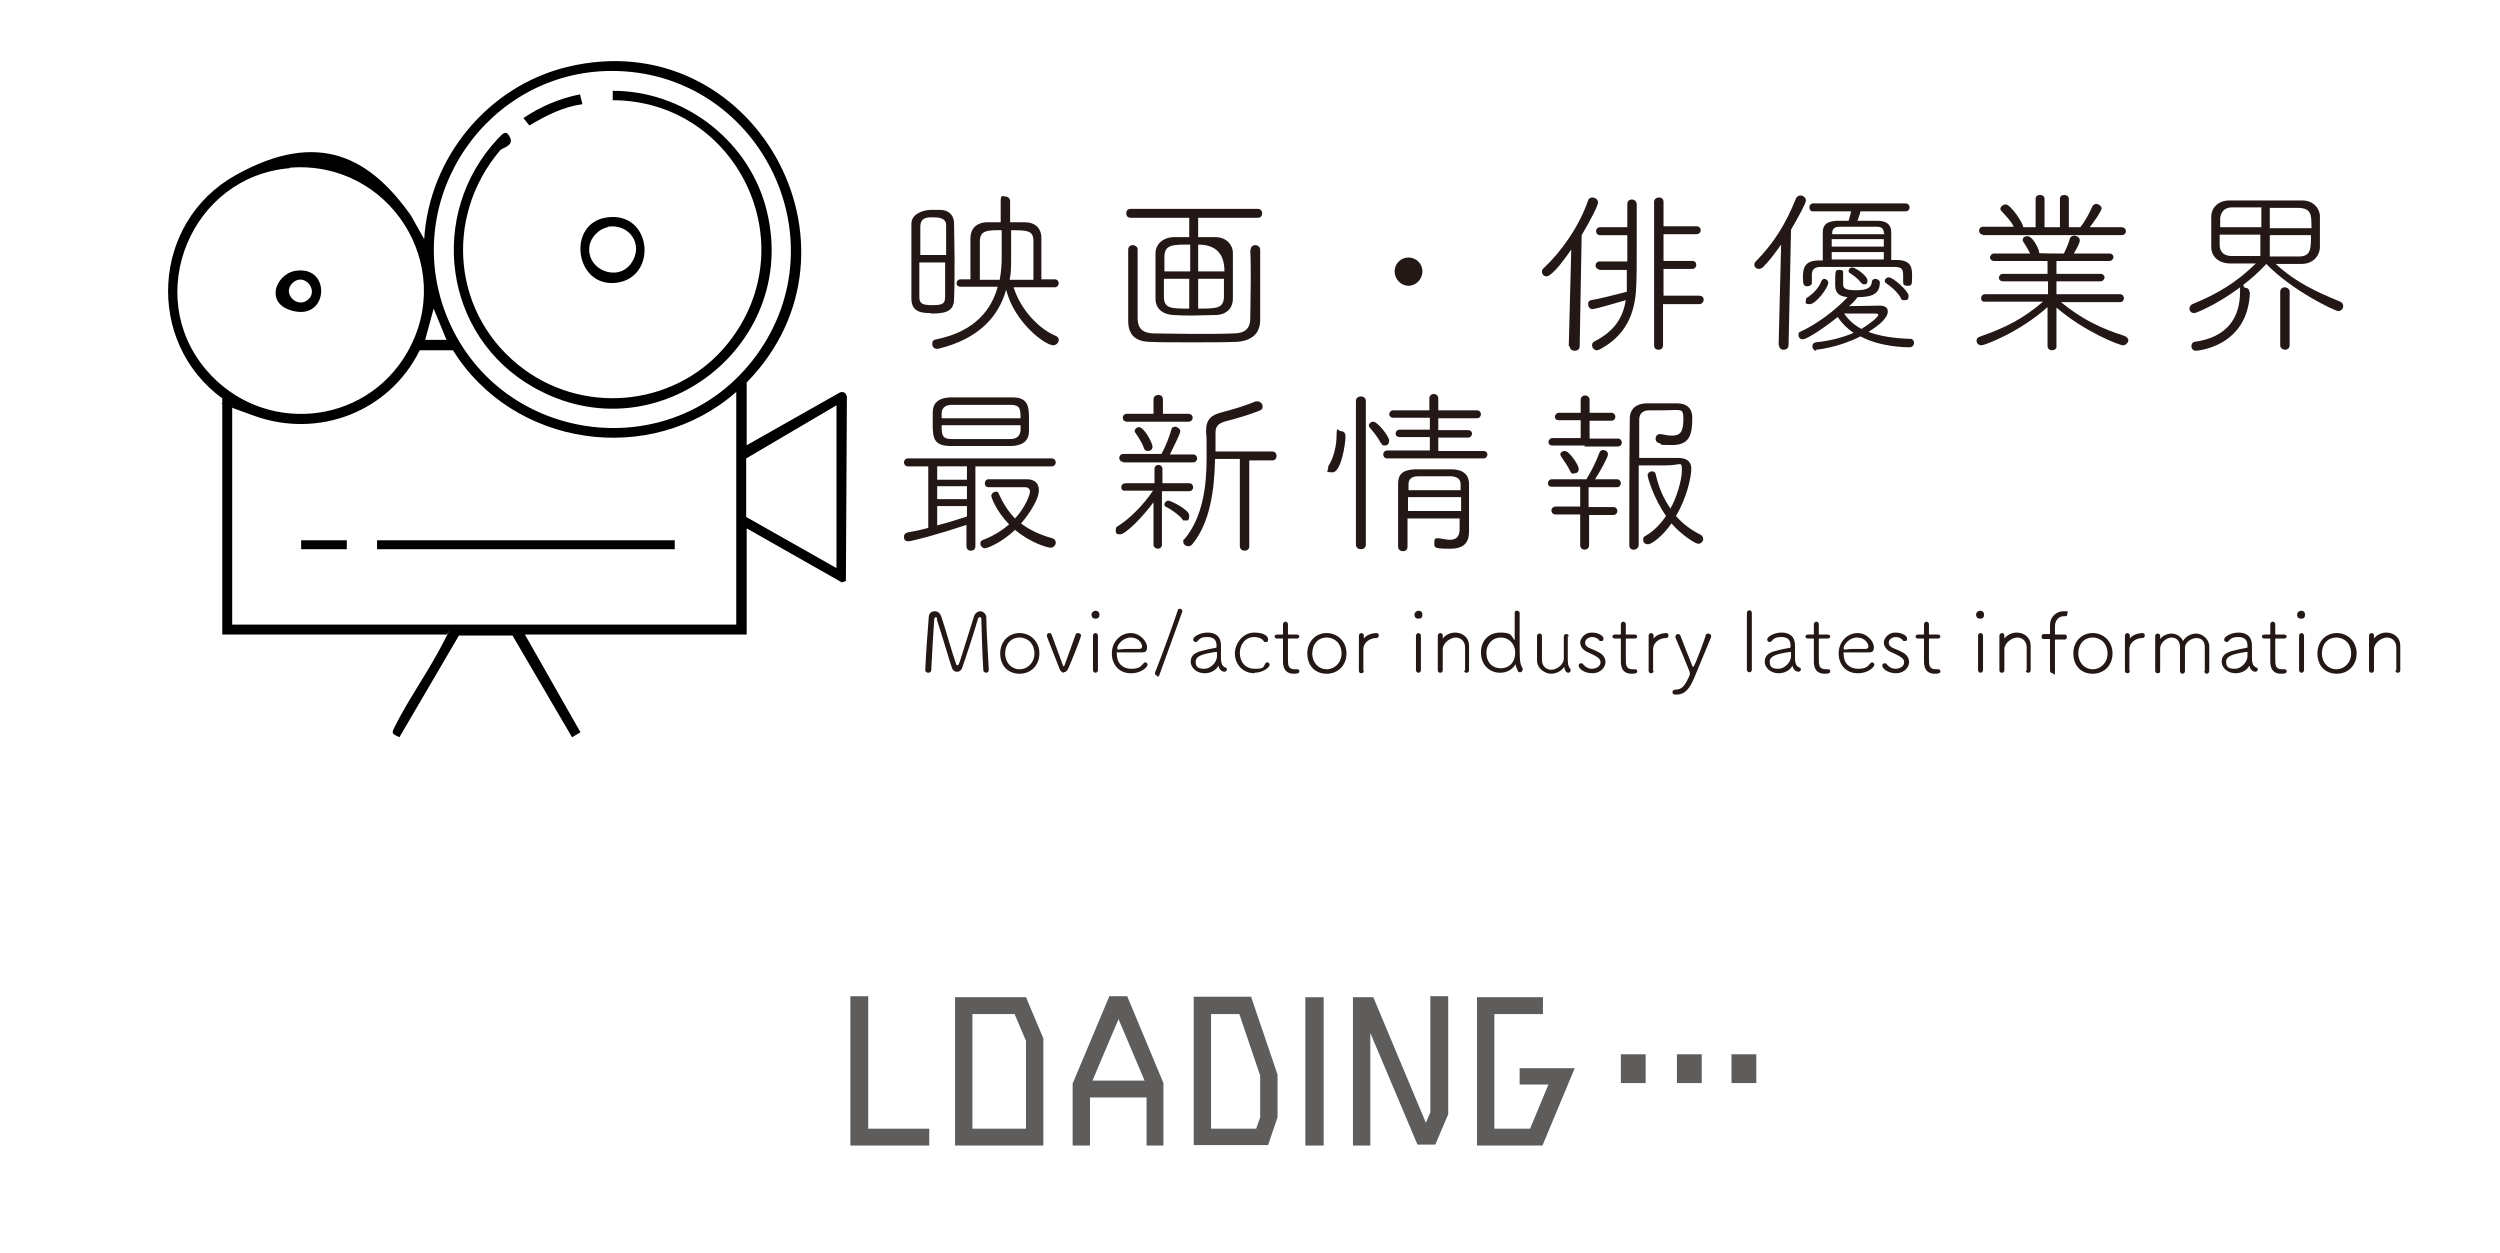 <svg xmlns="http://www.w3.org/2000/svg" id="_レイヤー_1" data-name="レイヤー_1" version="1.1" viewBox="0 0 503.9 252.5"><defs><style> .st0 { fill: #5f5d5c; } .st1 { fill: #231815; } </style></defs><g><path d="M150.4,89.8l18.9-10.7c.9-.3,1.4.3,1.4,1.1l-.2,36.9-.8.3-19.2-10.9v21.4h-44.7l11.2,19.7-1.7,1-12-20.5h-10.8s-12,20.5-12,20.5c-1.7-.8-1.6-.8-.8-2.4,2.9-5.7,6.8-11.1,9.7-16.8s.6-1,.6-1.5h-45.2v-47.6c-15.6-11.4-14.3-35.5,2.7-45s27.3-3.2,35.3,8.1l2.7,4.8c1-16.4,12.8-30.8,28.8-34.7,37.4-9.1,62.8,36.4,36.2,63.6v12.7ZM123.2,14.3c-24.9.1-42.3,25.4-33.4,48.8,10.1,26.5,45.8,31.5,62.6,8.6,17.5-23.9.2-57.5-29.2-57.4ZM58.4,33.9c-19.8,1.6-29.8,25.5-16.8,40.7,11.2,13.1,31.9,11.4,40.5-3.6,10-17.5-3.7-38.8-23.7-37.2ZM90,68.5l-2.6-6.3-1.7,6.3h4.3ZM148.4,79c-17.3,15.2-45,11.1-57.1-8.4h-6.7c-6.1,12.4-20.4,17.9-33.4,13.2s-2.9-1.3-4.4-2v44.1h101.6v-46.8ZM168.6,114.5v-32.8l-18.2,10.7v11.8c0,0,18.2,10.3,18.2,10.3Z"></path><rect x="76" y="108.9" width="60" height="1.8"></rect><rect x="60.7" y="108.9" width="9.2" height="1.8"></rect><path d="M123.5,20.3v-2c14,0,26.8,9.5,30.7,22.9,8,27.7-21.5,51.1-46.6,36.9-18.3-10.3-21.5-35-7.2-50.2.9-.9,1.6-1.9,2.4-.2s-1.4,2-2,2.6c-11.5,13.6-9.6,33.6,4.9,44.2,12.9,9.4,31.2,7.1,41.1-5.4,15.8-19.9,1.7-48.9-23.4-48.9Z"></path><path d="M122.5,43.8c9-1.1,10.1,12.2,1.7,13.2s-10.1-12.2-1.7-13.2ZM122.5,45.8c-1.8.3-3.5,2.1-3.7,3.9-.6,4.7,5.7,7.2,8.4,3.4s-.4-8.1-4.7-7.4Z"></path><path d="M116.9,19l.5,2c-3.8.5-7.4,2.3-10.7,4.3l-1.2-1.5c3.4-2.3,7.3-4,11.5-4.8Z"></path><path d="M59.5,54.6c7.1-1.2,6.8,9.3.2,8.2s-4.3-7.5-.2-8.2ZM62.2,60.3c2-1.9-.9-5.4-3.2-3.3s1,5.4,3.2,3.3Z"></path></g><g><path class="st1" d="M187.7,63.1c-1.6,0-4,0-4-2.9s0-5,0-7.7,0-5.4,0-7.4,2.4-2.8,4-2.8,1.3,0,1.8,0c1.7,0,2.8,1.1,2.8,2.7,0,2.1.1,4.6.1,7.2s0,5.8-.1,8.1c0,2.7-2.2,2.9-4.7,2.9ZM190.7,51.4c0-2.2,0-4.4,0-6,0-1.5-1.5-1.6-2.8-1.6s-2.3.2-2.4,1.7c0,1.5,0,3.6,0,5.9h5.4ZM185.3,52.9c0,2.6,0,5.2,0,6.9,0,1.4.6,1.7,2.6,1.7s2.6-.2,2.6-1.7c0-1.9,0-4.4,0-6.9h-5.4ZM204.3,57.9c1.4,4.5,5.1,8.4,8.5,9.8.5.2.6.5.6.9s-.5,1-1.1,1c-1.6,0-7.8-4.5-9.5-11.2-1.5,5.3-5.4,9.9-13.7,11.9,0,0-.2,0-.3,0-.6,0-.9-.5-.9-1s.2-.8.8-.9c8-1.6,11.2-6.2,12.4-10.6h-7.5c-.5,0-.8-.3-.8-.7s.3-.8.8-.8h2c0-2.4,0-6.6,0-8.3,0-1.5.8-3.1,3.3-3.2.8,0,1.8,0,2.8,0,0-1.4,0-2.9,0-4.3s.5-.9.9-.9,1,.3,1,.9v4.3c1,0,2,0,2.9,0,2.4,0,3.3,1.4,3.4,2.9,0,1.2,0,3.8,0,6v2.6h2.7c.5,0,.8.4.8.8s-.3.8-.8.8h-8.5ZM201.5,56.4c.3-1.6.4-3.2.4-4.5v-5.5c-2.9,0-4.3,0-4.4,2.1,0,1.2,0,5.5,0,7.9h4.1ZM208.3,56.4c0-1.3,0-3.4,0-5.1s0-2.4,0-2.9c-.1-1.9-1.2-2-4.5-2,0,2,0,4,0,5.7s0,2.9-.3,4.3h4.9Z"></path><path class="st1" d="M241.5,43.9v3.9c1.1,0,2.3,0,3.5,0,2.3,0,3.5,1.7,3.5,3.1,0,1.2,0,3,0,4.7s0,3.5,0,4.6c0,2-1.4,3.3-3.6,3.3-1.7,0-3.1.1-4.5.1s-2.4,0-3.8-.1c-2.4-.1-3.7-1.4-3.7-3.3,0-1,0-2.4,0-3.9s0-4.1,0-5.3c0-1.5,1.2-3.1,3.6-3.2,1.1,0,2.2,0,3.2,0v-3.9h-11.8c-.6,0-.9-.4-.9-.9s.3-.9.9-.9h25.6c.6,0,.9.4.9.9s-.3.9-.9.9h-12.1ZM252.1,50.3c0-.6.5-.9.9-.9s1,.3,1,.9c0,1.6,0,4.1,0,6.7s0,5.3,0,7.5c0,2.8-1.8,4.2-4.7,4.4-2.5.1-5.8.1-9.1.1s-6.4,0-8.6-.1c-2.8-.1-4.2-1.5-4.2-4.2,0-2.1,0-4.6,0-7.1s0-5,0-7.3c0-.6.5-.9.9-.9s1,.3,1,.8h0c0,2,0,4.6,0,7.1s0,5,0,6.8c0,2,.9,3,3.1,3.1,2.2,0,5.2.1,8.2.1s6,0,8.1-.1c2.1,0,3.3-.9,3.3-3,0-2.1.1-4.8.1-7.4s0-4.6-.1-6.4h0ZM239.8,49.3c-3.4,0-5,0-5.1,2.3,0,.7,0,1.8,0,3.1h5.2v-5.4ZM239.8,56.2h-5.2c0,1.5,0,3,0,3.8.1,2.2,1.5,2.2,5.1,2.2v-6ZM246.8,54.7q0-5.4-5.3-5.4v5.4h5.3ZM241.5,56.2v6c3.6,0,5.1,0,5.2-2.3,0-.8,0-2.2,0-3.7h-5.3Z"></path><path class="st1" d="M281.1,54.7c0-1.6,1.3-2.8,2.8-2.8s2.8,1.2,2.8,2.8-1.3,2.9-2.8,2.9-2.8-1.3-2.8-2.9Z"></path><path class="st1" d="M316.2,69.8l.5-19.5c-3.7,5.4-4.8,5.4-5,5.4-.5,0-.9-.4-.9-.9s.1-.5.4-.8c3.6-3.4,7.1-8.4,8.9-13.6.1-.4.5-.6.8-.6.6,0,1.2.4,1.2,1s-1.3,3.2-3.3,6.6l-.4,22.4c0,.6-.5.9-1,.9s-1-.3-1-.9h0ZM322.4,54.3c-.5,0-.8-.4-.8-.8s.3-.8.8-.8h5.6c0-1.7,0-3.6,0-5.3h-5.5c-.5,0-.8-.4-.8-.8s.3-.8.8-.8h5.5c0-2.1,0-3.8,0-4.7h0c0-.6.5-.9.9-.9s1,.3,1,1c0,1.1,0,4.4,0,7.8s0,6.9-.1,8.7c-.2,5.8-2.3,10-7.3,12.7-.3.1-.5.2-.6.2-.6,0-1-.5-1-1s.2-.6.5-.8c4.1-2.1,5.7-4.8,6.3-8.3-5.8,1.7-6.5,1.8-6.7,1.8-.6,0-.9-.5-.9-1s.2-.7.6-.8c1.8-.3,4.9-1.1,7.2-1.7,0-.4,0-.9,0-1.3,0-.7,0-1.8,0-3.1h-5.6ZM335.2,61.3v8.3c0,.6-.4.9-.9.9s-.9-.3-.9-.9v-28.9c0-.6.5-.9,1-.9s.9.3.9.9v4.9s6.6,0,6.6,0c.6,0,.9.4.9.8s-.3.8-.9.8h-6.6v5.4h5.8c.6,0,.8.4.8.8s-.3.8-.8.8h-5.8s0,5.4,0,5.4h7.2c.6,0,.9.4.9.8s-.3.9-.9.9h-7.2Z"></path><path class="st1" d="M358.5,69.6l.5-20.3c-1.2,1.7-2.4,3.3-3.6,4.5-.3.3-.6.4-.9.4-.5,0-.9-.4-.9-.8s.1-.5.3-.7c3.7-3.8,6-7.5,8.1-12.7.2-.4.5-.6.9-.6.5,0,1.1.4,1.1,1s-1.5,3.3-3,5.9l-.5,23.3c0,.6-.5.9-1,.9s-.9-.3-.9-.9h0ZM366.1,70.7c-.5,0-.8-.5-.8-.9s.2-.7.7-.8c2.9-.3,5.5-1,7.6-1.9-1.3-.9-2.3-1.9-3.2-3.2-3.5,2.8-6.4,4.5-7,4.5s-.9-.4-.9-.9.1-.5.5-.7c3.1-1.4,7-4.3,9.4-6.9-1.8-.2-2.5-.9-2.5-2.4,0-3,0-3.1.8-3.1s.8.2.8.6c0,.8,0,2,0,2.3,0,.8.4,1.2,2.6,1.2s3.1-.5,3.2-1.7c0-.4.4-.6.7-.6s.9.3.9.7c0,2.1-1.2,3-4.5,3,0,0-.6.9-1.7,1.8,2,0,5.5-.1,6.1-.1h0c1.3,0,1.7.5,1.7,1.2,0,1.3-1.8,2.8-3.9,4.1,2.2.8,4.9,1.3,8.5,1.4.4,0,.7.4.7.8s-.3.9-.9.9-5.8,0-9.9-2.2c-4.5,2.3-8.9,2.7-9,2.7ZM382.2,52.4c3.2,0,3.2,1.7,3.2,3.4s-.1,1.8-.9,1.8-.9-.3-.9-.7v-1.3c0-1.2-.1-1.8-1.8-1.8-2.1,0-4.8,0-7.5,0s-5.3,0-7.2,0c-1.4,0-1.8.5-1.9,1.4v1.8c0,.4-.4.7-.9.7-.7,0-.9-.3-.9-1.7s0-3.5,3.1-3.5h.9v-5.7c0-1.5.8-2.2,2.9-2.3.6,0,1.4,0,2.3,0,.2-.6.4-1.3.5-1.9h-7.7c-.5,0-.7-.4-.7-.8s.3-.8.7-.8h18.7c.5,0,.8.4.8.8s-.3.8-.8.8h-9.1c-.1.5-.4,1.3-.6,1.9,1.5,0,3,0,4,0,1.9,0,2.8.8,2.8,2.3v5.6h.9ZM364,60.5c0-.3.1-.5.4-.6.9-.6,2.2-1.8,2.7-3.2.1-.3.4-.5.6-.5.4,0,.8.4.8.8,0,1-2.5,4.3-3.7,4.3s-.8-.4-.8-.8ZM379.7,48.2h-10.5v1.5h10.5v-1.5ZM379.7,50.8h-10.5v1.5h10.5v-1.5ZM379.7,47c0-1-.5-1.3-1.5-1.3-.9,0-2.3,0-3.7,0s-2.8,0-3.7,0c-1,0-1.5.4-1.5,1.3v.2h10.5v-.2ZM378.6,63.5c0-.2-.2-.3-.6-.3-1.3,0-4.4,0-6.3,0,.9,1.3,2,2.3,3.5,3.1,1.3-.8,3.4-2.3,3.4-2.9ZM375.1,57c-.7-1-1.7-1.6-2.3-2-.1,0-.2-.2-.2-.4,0-.3.3-.7.7-.7.7,0,3.1,1.7,3.1,2.6s-.4.8-.7.8-.4-.1-.5-.3ZM383.1,60c-.8-1.3-1.9-2.2-2.9-2.9-.2-.1-.3-.3-.3-.5,0-.4.4-.7.8-.7.9,0,4,2.8,4,3.7s-.4.9-.9.9-.5-.1-.7-.4Z"></path><path class="st1" d="M415.4,60.9c4.3,3.5,8.1,5.3,12.8,6.8.5.2.8.6.8.9s-.4,1-1.1,1-7.7-2.7-13.4-7.6v7.7c.1.6-.4.9-.9.9s-.9-.3-.9-.9v-7.8c-5.7,5.1-12.7,7.7-13.3,7.7s-1-.4-1-.9.2-.7.8-.9c5.1-1.8,8.5-3.5,12.6-7h-11.7c-.5.1-.8-.3-.8-.7s.3-.8.8-.8h12.7c0,0,0-2.6,0-2.6h-9.1c-.5,0-.8-.3-.8-.7s.3-.8.8-.8h9s0-2.6,0-2.6h-10.8c-.5,0-.8-.4-.8-.7s.3-.8.8-.8h7.3c-.4-.8-1-1.8-1.4-2.4-.1-.1-.1-.3-.1-.4,0-.4.4-.7.9-.7,1.1,0,2.2,2.3,2.4,3.1,0,.1,0,.2,0,.3h0c0,.1,5,.1,5,.1.4-.8,1-2.2,1.2-3,.1-.4.5-.6.9-.6s1.1.3,1.1.9-.4,1.3-1.2,2.7h7.2c.5,0,.8.4.8.7s-.3.8-.8.8h-10.7s0,2.6,0,2.6h8.9c.5,0,.8.4.8.7s-.3.8-.8.8h-8.9s0,2.6,0,2.6h12.8c.5,0,.8.4.8.8s-.3.8-.8.8h-11.9ZM399.7,47.3c-.5,0-.8-.4-.8-.8s.3-.8.8-.8h6.2c-.6-1.2-1.7-2.3-2.6-3.3-.1-.1-.1-.2-.1-.3,0-.4.5-.9,1.1-.9.9,0,3.5,3.7,3.5,4.6h2.5v-5.7c0-.6.4-.8.9-.8s.9.3.9.8v5.7h3.1v-5.7c0-.6.4-.8.9-.8s.9.3.9.8v5.7s2.3,0,2.3,0c1-1.2,1.9-3,2.4-4.1.2-.5.6-.6.9-.6s1,.4,1,.9-1.5,2.7-2.4,3.8h6.4c.6,0,.9.4.9.8s-.3.8-.9.8h-27.9Z"></path><path class="st1" d="M442.2,63.1c-.6,0-.9-.5-.9-.9s.2-.7.6-.9c5.1-2.1,8.8-4.3,12.8-8.2-1.5,0-3.1,0-4.4,0h-.8c-2.4,0-3.8-1.5-3.8-3.3,0-1.1,0-2.2,0-3.2s0-2.1,0-3c0-1.5,1.2-3.2,3.7-3.2,1.7,0,4.3,0,7,0s5.6,0,7.6,0c2.4,0,3.5,1.7,3.6,3,0,.9,0,2.1,0,3.2s0,2.3,0,3.3c-.1,1.8-1.5,3.3-3.7,3.3h-.9c-1.3,0-2.9,0-4.3,0,4.1,3.8,8.4,5.7,13,7.6.4.2.6.5.6.9,0,.5-.4,1-1,1s-9.2-4-14.5-9.5c-5.9,6.4-13.9,9.9-14.5,9.9ZM453.5,58.9c-.4,11.2-10.9,11.8-10.9,11.8-.6,0-.9-.5-.9-.9s.2-.8.6-.9c6.8-.9,9.2-5.1,9.2-10s.5-.9,1-.9.9.3.9.9h0ZM455.7,41.8c-2.3,0-4.5,0-5.8,0-1.6,0-2.3,1-2.4,2.2,0,.5,0,1.1,0,1.8h8.3v-4.1ZM455.7,47.3h-8.3c0,.8,0,1.5,0,2.1,0,1.4.9,2.2,2.4,2.2,1.5,0,3.6,0,5.8,0v-4.4ZM465.9,45.9c0-2.6,0-3.9-2.6-4-1.4,0-3.5,0-5.8,0v4.1h8.4ZM457.5,47.3v4.4c2.1,0,4.2,0,5.8,0,2.5,0,2.5-1.5,2.5-4.3h-8.4ZM459.6,58.8c0-.6.5-.9.9-.9s1,.3,1,.9v10.8c0,.6-.5.9-.9.9s-1-.3-1-.9v-10.8Z"></path><path class="st1" d="M196.6,94v16.1c0,.6-.4.9-.9.9s-.9-.3-.9-.9v-4.3c-5.7,1.9-11,3.3-11.7,3.3s-.9-.4-.9-.9.3-.8.8-.9c1.2-.2,2.7-.5,4.1-.9v-12.4h-4.1c-.5,0-.8-.4-.8-.8s.3-.8.8-.8h29c.5,0,.8.4.8.8s-.3.8-.8.8h-15.4ZM204,89.9c-2,0-3.9,0-5.7,0s-4.3,0-6.6,0c-3.6,0-3.7-1.7-3.7-4.6s0-1.6,0-2.2c0-1.7,1-2.9,3.5-3,1.9,0,4.3,0,6.8,0s4.1,0,5.9,0c3.2,0,3.2,2.2,3.2,4.4s0,1.7,0,2.4c0,1.9-1.2,2.9-3.5,3ZM194.9,94h-6v2.7h6v-2.7ZM194.9,98h-6v2.6h6v-2.6ZM194.9,102h-6v3.9c2.3-.6,4.5-1.3,6-1.8v-2.1ZM205.7,84.3c0-1.7,0-2.7-2-2.7-1.7,0-4,0-6.2,0s-4.3,0-5.7,0c-1.4,0-2,.8-2,1.7,0,.3,0,.6,0,1h15.9ZM189.8,85.7c0,1.9,0,2.8,2.1,2.8,1.5,0,3.5,0,5.6,0s4.2,0,6.1,0c1.5,0,2-.8,2.1-1.7,0-.3,0-.7,0-1.1h-15.9ZM198.5,110.5c-.5,0-.9-.5-.9-.9s.1-.6.6-.8c2.1-.8,3.8-1.9,5.2-3.1-2.8-2.9-3.6-5.6-3.6-5.7,0-.5.5-.9.9-.9s.5.1.6.4c.9,2,2,3.7,3.3,5,2.1-2.3,3-4.8,3-5.4s-.4-.9-1-.9h-1.2c-1.8,0-3.8,0-6.2,0-.5,0-.7-.4-.7-.8s.3-.8.7-.8c1.8,0,3.1,0,4.5,0s2.1,0,3.3,0c1.7,0,2.4,1,2.4,2.2,0,2.4-3.2,6.3-3.6,6.7,1.8,1.4,3.9,2.3,6.3,3,.5.1.7.5.7.9s-.4,1-1,1-4-.9-7.2-3.6c-3,2.8-5.7,3.7-6,3.7Z"></path><path class="st1" d="M232.6,101.1c-2.4,3.3-5.8,6.6-6.8,6.6s-.9-.4-.9-.9.1-.6.5-.8c2.2-1.4,5-4.1,7-7.1h-5.6c-.5.1-.8-.3-.8-.7s.3-.8.9-.8h5.8v-2.9c0-.5.4-.8.8-.8s.8.3.8.8v2.9h5.4c.5,0,.8.4.8.8s-.3.8-.8.8h-5.5c0-.1,0,.1,0,.1v10.7c0,.5-.4.8-.8.8s-.9-.3-.9-.8v-8.8ZM226.4,93.1c-.5,0-.8-.4-.8-.8s.3-.8.8-.8h7.5s.2,0,.2,0c.8-1.4,1.6-3.5,2-4.9.1-.5.5-.6.8-.6s1,.4,1,.9-1.4,3.3-2.1,4.7h4.7c.5,0,.8.4.8.8s-.3.8-.8.8h-14.1ZM233.5,85h-6.3c-.6,0-.9-.4-.9-.8s.3-.8.9-.8h5.3s0-2.9,0-2.9c0-.6.5-.9,1-.9s.9.3.9.9v2.9s5.1,0,5.1,0c.6,0,.9.4.9.8s-.3.8-.9.8h-5.9ZM231.3,90.9c-.3,0-.6-.2-.7-.5-.4-1.2-1.3-2.5-1.7-3.1-.1-.1-.2-.3-.2-.4,0-.4.4-.8.9-.8,1,0,2.7,3.2,2.7,3.9s-.5.9-1,.9ZM238.3,104.6c-.9-1-2.2-1.9-3.2-2.4-.3-.1-.4-.3-.4-.5,0-.4.4-.8.8-.8s4.2,1.8,4.2,3-.4,1-.9,1-.4,0-.5-.3ZM249.9,92.5h-5c-.1,6.2-1,12.8-4.5,17.1-.3.4-.6.5-.9.5-.5,0-1-.4-1-.9s0-.4.3-.6c3.6-4.4,4.4-10.5,4.4-16.2s0-3.6-.1-5.3v-.3c0-2.3,1.1-3.2,3.2-3.7,2.3-.6,4.6-1.3,6.8-2.2.1,0,.3,0,.4,0,.5,0,1,.5,1,1s-.2.7-.7.9c-2,.8-4.7,1.6-6.7,2.1-1.6.4-2.1,1.1-2.1,2.3v.3c0,1.1,0,2.3,0,3.5h11.4c.6,0,.9.4.9.9s-.3.9-.9.9h-4.6v17.3c0,.6-.4.9-.9.9s-1-.3-1-.9v-17.3Z"></path><path class="st1" d="M267.7,94.3c0-.2,0-.4.2-.6,1-1.7,1.5-4,1.5-6s.4-.8.8-.8,1,.1,1,1.1c0,1.5-.9,7.2-2.6,7.2s-.9-.3-.9-.8ZM273.3,80.8c0-.6.5-.9,1-.9s1,.3,1,.9v29c0,.6-.5.9-1,.9s-1-.3-1-.9v-29ZM278.3,89.3c-.6-1.3-1.8-2.6-2.2-3.1-.1-.1-.2-.3-.2-.4,0-.4.4-.8.9-.8.9,0,3.2,3,3.2,3.8s-.5,1-.9,1-.6-.1-.7-.5ZM279.6,92.4c-.5,0-.8-.4-.8-.8s.3-.8.8-.8h8.6s0-2.7,0-2.7h-6.1c-.5,0-.8-.3-.8-.7s.3-.8.8-.8h6.1s0-2.4,0-2.4h-7.4c-.5,0-.8-.4-.8-.7s.3-.8.8-.8h7.3v-2.4c0-.6.5-.9.9-.9s.9.3.9.9v2.4h7.8c.5,0,.8.4.8.8s-.3.8-.8.8h-7.8v2.4h6c.5,0,.8.3.8.7s-.3.8-.8.8h-6s0,2.7,0,2.7h9.1c.5,0,.8.3.8.7s-.3.8-.8.8h-19.5ZM294.4,104.5h-10.7c0,2,0,4,0,5.7h0c0,.6-.4.9-.9.9s-1-.3-1-.9c0-2,0-4.2,0-6.4s0-4.4,0-6.3.9-2.8,3.4-2.9c1.2,0,2.4,0,3.7,0s2.5,0,3.7,0c2.3,0,3.4,1.1,3.5,2.7,0,.5,0,5.7,0,6.8,0,1.2,0,2,0,3h0c0,1.7-.5,3.5-3.8,3.5s-3.2-.2-3.2-1.2.3-.9.8-.9.1,0,.2,0c.8.1,1.5.3,2.1.3,1.2,0,1.9-.5,2-1.9v-2.5ZM283.8,100.2v2.8h10.7c0-.9,0-1.9,0-2.8h-10.7ZM294.4,98.8c0-.4,0-.8,0-1.2,0-.9-.5-1.5-1.9-1.6-1,0-2.3,0-3.5,0s-2.3,0-3.2,0c-1.5,0-1.9.8-1.9,1.6v1.2s10.5,0,10.5,0Z"></path><path class="st1" d="M319.4,89.8h-6.5c-.6,0-.8-.4-.8-.7s.3-.8.8-.8h5.7s0-3.6,0-3.6h-4.4c-.6,0-.8-.4-.8-.7s.3-.8.8-.8h4.4s0-2.6,0-2.6c0-.6.5-.9.9-.9s.9.3.9.9v2.6h4.4c.5,0,.8.4.8.8s-.3.8-.8.8h-4.4s0,3.6,0,3.6h5.7c.5,0,.8.4.8.8s-.3.8-.8.8h-6.7ZM320.3,103.7v6.2c0,.6-.5.9-.9.9s-.9-.3-.9-.9v-6.2s-4.9,0-4.9,0c-.6,0-.9-.4-.9-.8s.3-.8.9-.8h4.9s0-4,0-4h-5.7c-.6,0-.8-.3-.8-.7s.3-.8.8-.8h7s0,0,0-.1c.9-1.4,1.9-3.4,2.6-5.3.1-.3.4-.5.7-.5.5,0,1,.3,1,.9s-1.7,3.6-2.6,5h4.4c.5,0,.8.4.8.8s-.3.8-.8.8h-5.7s0,4,0,4h5c.5,0,.8.4.8.8s-.3.8-.8.8h-5ZM317.2,95.5c-.3,0-.5-.1-.7-.5-.6-1.3-1.3-2.1-1.9-3.1,0-.1-.1-.2-.1-.3,0-.4.4-.7.9-.7.9,0,2.8,2.8,2.8,3.6s-.5.9-1,.9ZM330.3,109.8c0,.6-.5,1-1,1s-.9-.3-.9-.9c0,0,0-21.7.1-25.6,0-1.5.9-2.9,3.3-3,.9,0,1.9,0,3,0s2.2,0,3.2,0c2.3,0,3.1,1.3,3.1,2.9,0,3.7-.7,5.5-4.1,5.5s-1.6-.1-2.6-.4c-.5-.1-.7-.5-.7-.9s.3-.9.8-.9.2,0,.3,0c.9.2,1.6.3,2.2.3,1.6,0,2.3-.7,2.3-3.2s-.3-1.9-4.2-1.9-2,0-2.7,0c-1.5,0-2,.9-2,1.9v7.7c1.5,0,5.9,0,7.8,0s2.7.8,2.7,2.2-.8,5.7-3.1,9.5c1.3,1.5,3,2.8,5,3.8.3.2.5.5.5.8,0,.5-.4,1-1,1s-3.4-1.8-5.4-4.1c-1.8,2.6-4,4.2-4.7,4.2s-1-.4-1-.9.1-.6.5-.8c1.7-1,3-2.4,4.1-4-2.5-3.6-3.7-7.7-3.7-8.2s.5-.8.9-.8.6.2.7.5c.6,2.7,1.6,5,3,7,1.2-2.1,2.3-5.7,2.3-7.7s-.2-1-3.2-1-4.4,0-5.5,0v15.7Z"></path></g><g><path class="st1" d="M188.9,124.8c0-.3-.2-.4-.3-.4s-.2.1-.3.4c-.1,1.5-.5,7.9-.6,10.3,0,.3-.3.5-.6.5s-.6-.2-.6-.5h0c.1-3.1.5-8.2.7-10.7,0-.8.6-1.2,1.2-1.2s1,.3,1.3,1c.9,2.6,2.2,7.4,3,9.6,0,.2.2.3.3.3.3,0,.3-.2,3.3-9.8.2-.7.8-1.1,1.3-1.1s1.2.5,1.2,1.3c0,2.3.4,8.1.5,10.5h0c0,.4-.3.6-.5.6s-.6-.2-.6-.5c-.2-2.5-.4-10.3-.4-10.3,0-.3-.1-.4-.3-.4s-.3.1-.4.4c-.7,2.4-2.4,7.7-3.2,9.9-.2.5-.6.7-1,.7s-.8-.2-1-.7c-.5-1.4-2.4-7.9-3.1-9.9Z"></path><path class="st1" d="M201.6,131.7c0-2.4,1.7-4.1,3.9-4.1s4,1.7,4,4.1-1.7,4.1-4,4.1-3.9-1.6-3.9-4.1ZM208.5,131.7c0-1.9-1.3-3.2-3-3.2s-2.9,1.3-2.9,3.2,1.3,3.2,2.9,3.2,3-1.3,3-3.2Z"></path><path class="st1" d="M214.5,135.6c-.3,0-.7-.2-.9-.7-2.6-6.6-2.6-6.6-2.6-6.8,0-.3.2-.5.5-.5s.4.1.5.4c.2.6,1.8,4.9,2.2,6,0,.2.2.3.2.3s.2-.1.2-.3c.4-1.1,1.8-4.9,2.2-6.1,0-.2.3-.3.5-.3.3,0,.6.2.6.5s-1.8,4.9-2.6,6.7c-.2.4-.5.7-.9.7Z"></path><path class="st1" d="M220.8,124.7c-.8,0-.8-.7-.8-.8,0-.5.5-.8.8-.8s.8.1.8.8-.4.8-.9.8ZM221.3,135.1c0,.3-.3.5-.5.5s-.5-.2-.5-.5c0-1.4,0-3.4,0-5s0-1.5,0-2h0c0-.3.3-.5.5-.5s.5.2.5.5h0c0,.7,0,2.1,0,3.6s0,2.5,0,3.4h0Z"></path><path class="st1" d="M227.9,135.7c-2.2,0-3.8-1.6-3.8-4s1.8-4.1,3.8-4.1,3.3,1.8,3.3,2.8-.4,1.1-1.2,1.1c-.4,0-1,0-1.6,0-1.3,0-2.7,0-3.1,0s-.2,0-.2.3c0,1.9,1.2,3,2.9,3s1.9-.5,2.5-1.1c.1-.1.2-.2.3-.2.3,0,.5.2.5.5,0,.4-1.2,1.7-3.3,1.7ZM227.9,128.5c-1.6,0-2.7,1.5-2.7,2.1s.2.2,2.1.2,1.8,0,2.3,0c.4,0,.6-.2.6-.5,0-.5-.6-1.8-2.3-1.8Z"></path><path class="st1" d="M233.3,136.2c-.2,0-.5-.2-.5-.4s0-.2,0-.2c1.4-3.5,4.1-11,4.6-12.6,0-.2.2-.3.4-.3s.5.2.5.4,0,.1,0,.2c-.6,1.6-3.6,10-4.6,12.7,0,.3-.3.4-.5.4Z"></path><path class="st1" d="M245.5,134.3c-.5.9-1.6,1.4-2.7,1.4-1.7,0-2.8-1.2-2.8-2.3s.6-1.7,1.8-2.1c1.1-.3,2.4-.6,3.1-.7.2,0,.3,0,.3-.2s0-.2,0-.3c0-.9-.4-1.7-1.8-1.7s-1.6.4-2,.8c-.1.1-.2.2-.4.2-.3,0-.5-.2-.5-.5,0-.6,1.4-1.4,2.9-1.4s2.7.7,2.7,2.6,0,.3,0,.5c0,.6,0,1.3,0,1.9,0,1.4.3,1.8,1,2.1.1,0,.2.2.2.3,0,.2-.2.5-.5.5s-1-.2-1.2-1.2c0,0,0,0,0,0,0,0,0,0,0,0ZM245.3,132.2c0-.2,0-.4,0-.6s0-.2-.2-.2h0c-2.7.4-4.1.8-4.1,2s.7,1.4,1.8,1.4,2.5-1.2,2.5-2.6Z"></path><path class="st1" d="M252.9,135.7c-2.6,0-4-2-4-4s1.6-4.2,3.9-4.2,2.8.9,2.8,1.4-.2.5-.5.5-.3,0-.4-.2c-.4-.6-1.2-.8-1.9-.8-1.7,0-2.9,1.4-2.9,3.2s1.1,3.2,3,3.2,1.7-.3,2.1-1c.1-.2.3-.3.4-.3.3,0,.5.2.5.5,0,.5-1.3,1.6-3.1,1.6Z"></path><path class="st1" d="M259.9,128.7c-.3,0-.3,0-.3.3,0,.6,0,2.4,0,3.7s0,2.2,1.4,2.2.3,0,.5,0h0c.3,0,.4.2.4.4,0,.4-.4.5-1.1.5-2.2,0-2.2-1.9-2.2-2.6,0-1.1,0-3.2,0-4v-.3c0-.2,0-.2-.2-.2h-1c-.3,0-.5-.2-.5-.4s.2-.4.5-.4h1c.2,0,.2,0,.2-.2s0-.9,0-1.5v-.4c0-.3.3-.5.5-.5s.5.2.5.5,0,1.9,0,1.9c0,.2,0,.2.3.2h1.5c.3,0,.5.2.5.4s-.2.4-.5.4h-1.5Z"></path><path class="st1" d="M263.5,131.7c0-2.4,1.7-4.1,3.9-4.1s4,1.7,4,4.1-1.7,4.1-4,4.1-3.9-1.6-3.9-4.1ZM270.4,131.7c0-1.9-1.3-3.2-3-3.2s-2.9,1.3-2.9,3.2,1.3,3.2,2.9,3.2,3-1.3,3-3.2Z"></path><path class="st1" d="M274.9,135.2c0,.3-.2.5-.5.5s-.5-.2-.5-.5h0c0-1.4,0-3,0-4.5s0-1.9,0-2.6h0c0-.3.3-.5.5-.5s.5.2.5.5,0,.4,0,.6,0,0,0,0c0,0,0,0,0,0,.7-1,2.3-1.1,2.5-1.1.4,0,.5.2.5.5s-.2.5-.5.5c-1.2,0-2.5.8-2.6,2.1,0,.4,0,1.2,0,2.2s0,1.5,0,2.3h0Z"></path><path class="st1" d="M285.9,124.7c-.8,0-.8-.7-.8-.8,0-.5.5-.8.8-.8s.8.1.8.8-.4.8-.9.8ZM286.4,135.1c0,.3-.3.5-.5.5s-.5-.2-.5-.5c0-1.4,0-3.4,0-5s0-1.5,0-2h0c0-.3.3-.5.5-.5s.5.2.5.5h0c0,.7,0,2.1,0,3.6s0,2.5,0,3.4h0Z"></path><path class="st1" d="M295.3,135.2c0-.7,0-2,0-3.1s0-1.3,0-1.6c0-1.4-1-2-1.9-2s-2.5.9-2.6,2.3c0,.5,0,1.5,0,2.6s0,1.1,0,1.7h0c0,.3-.2.5-.5.5s-.5-.2-.5-.5h0c0-1.4,0-3,0-4.4s0-1.8,0-2.6h0c0-.3.3-.5.5-.5s.5.1.5.5v.6c0,0,0,0,0,0,0,0,0,0,0,0,.6-.8,1.6-1.2,2.5-1.2,1.4,0,2.8.9,2.8,2.7,0,.5,0,1.8,0,3s0,1.4,0,1.9c0,.3-.2.5-.5.5s-.5-.2-.5-.5h0Z"></path><path class="st1" d="M306.4,135.5c-.2,0-.3,0-.5-.3,0-.2-.3-.7-.4-1.1,0-.2,0-.3,0-.3s0,0-.1.2c-.7,1.1-1.9,1.6-3,1.6-2.2,0-3.9-1.6-3.9-4.1s1.7-4,3.9-4,2.1.5,2.7,1.3c0,.1.2.2.2.2s0,0,0-.3c0-2,0-4.3,0-5.1,0-.5.3-.5.5-.5.3,0,.5.2.5.5h0c0,.8,0,2.5,0,4.5,0,5.4,0,5.5.6,6.6,0,.1,0,.2,0,.3,0,.3-.3.5-.5.5ZM305.4,131.6c0-1.9-1.3-3.1-2.9-3.1s-2.9,1.2-2.9,3.1,1.2,3.1,2.9,3.1,2.9-1.2,2.9-3.1Z"></path><path class="st1" d="M316,128.2c0,1.3,0,2.7,0,4.1s0,1.9.5,2.5c0,.1.1.2.1.3,0,.3-.3.5-.5.5-.6,0-.8-.9-.8-1.2,0,0,0,0,0,0s0,0,0,0c-.6.9-1.7,1.4-2.7,1.4s-2.8-.9-2.8-2.7c0-.6,0-2.2,0-3.5s0-1,0-1.4c0-.3.2-.5.5-.5s.5.2.5.5h0c0,.7,0,2.1,0,3.2s0,1.3,0,1.6c0,1.4,1,2,1.9,2s2.5-.9,2.5-2.3c0-.6,0-1.2,0-1.7,0-.9,0-1.8,0-2.7h0c0-.3.2-.5.5-.5s.5.2.5.5h0Z"></path><path class="st1" d="M321,135.7c-1.8,0-2.8-1-2.8-1.5s.3-.5.5-.5.3,0,.4.2c.4.5,1,.9,1.8.9s1.7-.5,1.7-1.3-.7-1.2-2.7-2.1c-.9-.4-1.4-1.2-1.4-1.9s.8-2,2.3-2,2.4.7,2.4,1.2-.2.5-.5.5-.3,0-.4-.2c-.3-.3-.7-.6-1.4-.6s-1.4.5-1.4,1.1.3.8.8,1.1c.5.2,1.3.5,1.8.8,1.1.5,1.5,1.3,1.5,2.1s-.8,2.2-2.7,2.2Z"></path><path class="st1" d="M328,128.7c-.3,0-.3,0-.3.3,0,.6,0,2.4,0,3.7s0,2.2,1.4,2.2.3,0,.5,0h0c.3,0,.4.2.4.4,0,.4-.4.5-1.1.5-2.2,0-2.2-1.9-2.2-2.6,0-1.1,0-3.2,0-4v-.3c0-.2,0-.2-.2-.2h-1c-.3,0-.5-.2-.5-.4s.2-.4.5-.4h1c.2,0,.2,0,.2-.2s0-.9,0-1.5v-.4c0-.3.3-.5.5-.5s.5.2.5.5,0,1.9,0,1.9c0,.2,0,.2.3.2h1.5c.3,0,.5.2.5.4s-.2.4-.5.4h-1.5Z"></path><path class="st1" d="M333.3,135.2c0,.3-.2.5-.5.5s-.5-.2-.5-.5h0c0-1.4,0-3,0-4.5s0-1.9,0-2.6h0c0-.3.3-.5.5-.5s.5.2.5.5,0,.4,0,.6,0,0,0,0c0,0,0,0,0,0,.7-1,2.3-1.1,2.5-1.1.4,0,.5.2.5.5s-.2.5-.5.5c-1.2,0-2.5.8-2.6,2.1,0,.4,0,1.2,0,2.2s0,1.5,0,2.3h0Z"></path><path class="st1" d="M337.6,140c-.4,0-.5-.3-.5-.5s.2-.5.6-.5c1.4,0,2-.9,2.9-3,0,0,0-.2,0-.2,0-.1,0-.2,0-.3-.5-1.3-2.4-5.9-2.9-7,0,0,0-.2,0-.2,0-.3.3-.5.5-.5s.4.1.5.3c.4,1.1,1.9,4.9,2.4,6.1,0,.2.1.2.2.2.3,0,2.5-6.2,2.5-6.3,0-.3.3-.4.5-.4.3,0,.6.2.6.5s0,.1,0,.2c-.8,2-2.4,5.7-3.4,8.2-.9,2.1-1.8,3.4-3.6,3.4Z"></path><path class="st1" d="M353.1,135c0,.4-.3.5-.5.5s-.5-.2-.5-.5h0c0-1.2,0-3.7,0-6.1s0-4.6,0-5.3h0c0-.4.3-.6.5-.6s.5.2.5.5h0c0,.8,0,3.3,0,5.9s0,4.2,0,5.5h0Z"></path><path class="st1" d="M361.2,134.3c-.5.9-1.6,1.4-2.7,1.4-1.7,0-2.8-1.2-2.8-2.3s.6-1.7,1.8-2.1c1.1-.3,2.4-.6,3.1-.7.2,0,.3,0,.3-.2s0-.2,0-.3c0-.9-.4-1.7-1.8-1.7s-1.6.4-2,.8c-.1.1-.2.2-.4.2-.3,0-.5-.2-.5-.5,0-.6,1.4-1.4,2.9-1.4s2.7.7,2.7,2.6,0,.3,0,.5c0,.6,0,1.3,0,1.9,0,1.4.3,1.8,1,2.1.1,0,.2.2.2.3,0,.2-.2.5-.5.5s-1-.2-1.2-1.2c0,0,0,0,0,0,0,0,0,0,0,0ZM361,132.2c0-.2,0-.4,0-.6s0-.2-.2-.2h0c-2.7.4-4.1.8-4.1,2s.7,1.4,1.8,1.4,2.5-1.2,2.5-2.6Z"></path><path class="st1" d="M366.9,128.7c-.3,0-.3,0-.3.3,0,.6,0,2.4,0,3.7s0,2.2,1.4,2.2.3,0,.5,0h0c.3,0,.4.2.4.4,0,.4-.4.5-1.1.5-2.2,0-2.2-1.9-2.2-2.6,0-1.1,0-3.2,0-4v-.3c0-.2,0-.2-.2-.2h-1c-.3,0-.5-.2-.5-.4s.2-.4.5-.4h1c.2,0,.2,0,.2-.2s0-.9,0-1.5v-.4c0-.3.3-.5.5-.5s.5.2.5.5,0,1.9,0,1.9c0,.2,0,.2.3.2h1.5c.3,0,.5.2.5.4s-.2.4-.5.4h-1.5Z"></path><path class="st1" d="M374.4,135.7c-2.2,0-3.8-1.6-3.8-4s1.8-4.1,3.8-4.1,3.3,1.8,3.3,2.8-.4,1.1-1.2,1.1c-.4,0-1,0-1.6,0-1.3,0-2.7,0-3.1,0s-.2,0-.2.3c0,1.9,1.2,3,2.9,3s1.9-.5,2.5-1.1c.1-.1.2-.2.3-.2.3,0,.5.2.5.5,0,.4-1.2,1.7-3.3,1.7ZM374.3,128.5c-1.6,0-2.7,1.5-2.7,2.1s.2.2,2.1.2,1.8,0,2.3,0c.4,0,.6-.2.6-.5,0-.5-.6-1.8-2.3-1.8Z"></path><path class="st1" d="M382.2,135.7c-1.8,0-2.8-1-2.8-1.5s.3-.5.5-.5.3,0,.4.2c.4.5,1,.9,1.8.9s1.7-.5,1.7-1.3-.7-1.2-2.7-2.1c-.9-.4-1.4-1.2-1.4-1.9s.8-2,2.3-2,2.4.7,2.4,1.2-.2.5-.5.5-.3,0-.4-.2c-.3-.3-.7-.6-1.4-.6s-1.4.5-1.4,1.1.3.8.8,1.1c.5.2,1.3.5,1.8.8,1.1.5,1.5,1.3,1.5,2.1s-.8,2.2-2.7,2.2Z"></path><path class="st1" d="M389.1,128.7c-.3,0-.3,0-.3.3,0,.6,0,2.4,0,3.7s0,2.2,1.4,2.2.3,0,.5,0h0c.3,0,.4.2.4.4,0,.4-.4.5-1.1.5-2.2,0-2.2-1.9-2.2-2.6,0-1.1,0-3.2,0-4v-.3c0-.2,0-.2-.2-.2h-1c-.3,0-.5-.2-.5-.4s.2-.4.5-.4h1c.2,0,.2,0,.2-.2s0-.9,0-1.5v-.4c0-.3.3-.5.5-.5s.5.2.5.5,0,1.9,0,1.9c0,.2,0,.2.3.2h1.5c.3,0,.5.2.5.4s-.2.4-.5.4h-1.5Z"></path><path class="st1" d="M399.1,124.7c-.8,0-.8-.7-.8-.8,0-.5.5-.8.8-.8s.8.1.8.8-.4.8-.8.8ZM399.7,135.1c0,.3-.3.5-.5.5s-.5-.2-.5-.5c0-1.4,0-3.4,0-5s0-1.5,0-2h0c0-.3.3-.5.5-.5s.5.2.5.5h0c0,.7,0,2.1,0,3.6s0,2.5,0,3.4h0Z"></path><path class="st1" d="M408.5,135.2c0-.7,0-2,0-3.1s0-1.3,0-1.6c0-1.4-1-2-1.9-2s-2.5.9-2.6,2.3c0,.5,0,1.5,0,2.6s0,1.1,0,1.7h0c0,.3-.2.5-.5.5s-.5-.2-.5-.5h0c0-1.4,0-3,0-4.4s0-1.8,0-2.6h0c0-.3.3-.5.5-.5s.5.1.5.5v.6c0,0,0,0,0,0,0,0,0,0,0,0,.6-.8,1.6-1.2,2.5-1.2,1.4,0,2.8.9,2.8,2.7,0,.5,0,1.8,0,3s0,1.4,0,1.9c0,.3-.2.5-.5.5s-.5-.2-.5-.5h0Z"></path><path class="st1" d="M413.2,135.1c0-.5,0-1.3,0-2.2,0-1.8,0-3.9,0-3.9,0-.2,0-.2-.2-.2h-1.1c-.3,0-.4-.2-.4-.5s.2-.5.4-.5h1.1c.2,0,.2,0,.2-.2s0-.6,0-1.2v-.4c0-1.8,1.4-2.8,2.7-2.8s.8,0,.8.5-.2.5-.5.5h-.2c-1.1,0-1.8.9-1.8,2v.5c0,.4,0,.8,0,1,0,.2,0,.2.2.2h1.8c.3,0,.4.2.4.5s-.2.5-.4.5h-1.8c-.2,0-.2,0-.2.2,0,0,0,4.7,0,6.1s-.3.5-.5.5-.5-.2-.5-.5h0Z"></path><path class="st1" d="M417.9,131.7c0-2.4,1.7-4.1,3.9-4.1s4,1.7,4,4.1-1.7,4.1-4,4.1-3.9-1.6-3.9-4.1ZM424.8,131.7c0-1.9-1.3-3.2-3-3.2s-2.9,1.3-2.9,3.2,1.3,3.2,2.9,3.2,3-1.3,3-3.2Z"></path><path class="st1" d="M429.3,135.2c0,.3-.2.5-.5.5s-.5-.2-.5-.5h0c0-1.4,0-3,0-4.5s0-1.9,0-2.6h0c0-.3.3-.5.5-.5s.5.2.5.5,0,.4,0,.6,0,0,0,0c0,0,0,0,0,0,.7-1,2.3-1.1,2.5-1.1.4,0,.5.2.5.5s-.2.5-.5.5c-1.2,0-2.5.8-2.6,2.1,0,.4,0,1.2,0,2.2s0,1.5,0,2.3h0Z"></path><path class="st1" d="M444.4,135.2c0-.7,0-2,0-3s0-1.5,0-1.8c0-1.3-.8-1.8-1.7-1.8s-2.3.8-2.3,2c0,.3,0,.8,0,1.5,0,1,0,2.3,0,3.2h0c0,.3-.3.5-.5.5s-.5-.2-.5-.5h0c0-.7,0-2,0-3.1s0-1.5,0-1.8c0-1.3-.8-1.9-1.7-1.9s-2.2.9-2.3,2.1c0,.3,0,.8,0,1.5,0,1,0,2.3,0,3.1h0c0,.4-.2.5-.5.5s-.5-.2-.5-.5h0c0-1.4,0-3.1,0-4.7s0-1.6,0-2.3h0c0-.3.2-.5.5-.5s.5.2.5.5v.5c0,0,0,.1,0,.1s0,0,0,0c.5-.7,1.5-1.1,2.3-1.1s1.9.5,2.3,1.5c.6-1,1.7-1.5,2.7-1.5s2.5.9,2.6,2.5c0,.7,0,2.9,0,4.2v.8c0,.4-.3.6-.5.6s-.5-.2-.5-.5h0Z"></path><path class="st1" d="M453.3,134.3c-.5.9-1.6,1.4-2.7,1.4-1.7,0-2.8-1.2-2.8-2.3s.6-1.7,1.8-2.1c1.1-.3,2.4-.6,3.1-.7.2,0,.3,0,.3-.2s0-.2,0-.3c0-.9-.4-1.7-1.8-1.7s-1.6.4-2,.8c-.1.1-.2.2-.4.2-.3,0-.5-.2-.5-.5,0-.6,1.4-1.4,2.9-1.4s2.7.7,2.7,2.6,0,.3,0,.5c0,.6,0,1.3,0,1.9,0,1.4.3,1.8,1,2.1.1,0,.2.2.2.3,0,.2-.2.5-.5.5s-1-.2-1.2-1.2c0,0,0,0,0,0,0,0,0,0,0,0ZM453,132.2c0-.2,0-.4,0-.6s0-.2-.2-.2h0c-2.7.4-4.1.8-4.1,2s.7,1.4,1.8,1.4,2.5-1.2,2.5-2.6Z"></path><path class="st1" d="M458.9,128.7c-.3,0-.3,0-.3.3,0,.6,0,2.4,0,3.7s0,2.2,1.4,2.2.3,0,.5,0h0c.3,0,.4.2.4.4,0,.4-.4.5-1.1.5-2.2,0-2.2-1.9-2.2-2.6,0-1.1,0-3.2,0-4v-.3c0-.2,0-.2-.2-.2h-1c-.3,0-.5-.2-.5-.4s.2-.4.5-.4h1c.2,0,.2,0,.2-.2s0-.9,0-1.5v-.4c0-.3.3-.5.5-.5s.5.2.5.5,0,1.9,0,1.9c0,.2,0,.2.3.2h1.5c.3,0,.5.2.5.4s-.2.4-.5.4h-1.5Z"></path><path class="st1" d="M463.8,124.7c-.8,0-.8-.7-.8-.8,0-.5.5-.8.8-.8s.8.1.8.8-.4.8-.8.8ZM464.4,135.1c0,.3-.3.5-.5.5s-.5-.2-.5-.5c0-1.4,0-3.4,0-5s0-1.5,0-2h0c0-.3.3-.5.5-.5s.5.2.5.5h0c0,.7,0,2.1,0,3.6s0,2.5,0,3.4h0Z"></path><path class="st1" d="M467.1,131.7c0-2.4,1.7-4.1,3.9-4.1s4,1.7,4,4.1-1.7,4.1-4,4.1-3.9-1.6-3.9-4.1ZM473.9,131.7c0-1.9-1.3-3.2-3-3.2s-2.9,1.3-2.9,3.2,1.3,3.2,2.9,3.2,3-1.3,3-3.2Z"></path><path class="st1" d="M483,135.2c0-.7,0-2,0-3.1s0-1.3,0-1.6c0-1.4-1-2-1.9-2s-2.5.9-2.6,2.3c0,.5,0,1.5,0,2.6s0,1.1,0,1.7h0c0,.3-.2.5-.5.5s-.5-.2-.5-.5h0c0-1.4,0-3,0-4.4s0-1.8,0-2.6h0c0-.3.3-.5.5-.5s.5.1.5.5v.6c0,0,0,0,0,0,0,0,0,0,0,0,.6-.8,1.6-1.2,2.5-1.2,1.4,0,2.8.9,2.8,2.7,0,.5,0,1.8,0,3s0,1.4,0,1.9c0,.3-.2.5-.5.5s-.5-.2-.5-.5h0Z"></path></g><g><path class="st0" d="M175,227.5h12.3v3.4h-15.9v-30.1h3.6v26.7Z"></path><path class="st0" d="M206.8,201l3.5,8.3v21.6h-17.8v-29.9h14.3ZM206.8,227.5v-17.7l-2.3-5.4h-8.5v23.1h10.8Z"></path><path class="st0" d="M227.2,200.8l7.3,17.5v12.6h-3.4v-9.7h-11.4v9.7h-3.5v-12.5l7.4-17.6h3.6ZM225.5,205.3l-5.3,12.5h10.5l-5.3-12.5Z"></path><path class="st0" d="M252.2,201l5.3,15.6v8.6l-1.9,5.6h-15v-29.9h11.7ZM244.1,227.5h9.1l.8-2.3v-8.4l-4.2-12.4h-5.7v23.1Z"></path><path class="st0" d="M266.8,230.9h-3.7v-29.9h3.7v29.9Z"></path><path class="st0" d="M288.4,200.8h3.5v23.8l-2.6,6.1h-3.6l-9.5-22.5v22.7h-3.5v-29.9h4.1l10.6,25.3.9-2.1v-23.5Z"></path><path class="st0" d="M306.4,215.3h11l-6.5,15.6h-13.2v-29.9h13.3v3.4h-9.8v23.1h7.2l3.7-8.9h-5.8v-3.3Z"></path><path class="st0" d="M326.7,218.3v-5.8h5v5.8h-5ZM338,218.3v-5.8h5v5.8h-5ZM349,212.5h5v5.8h-5v-5.8Z"></path></g></svg>